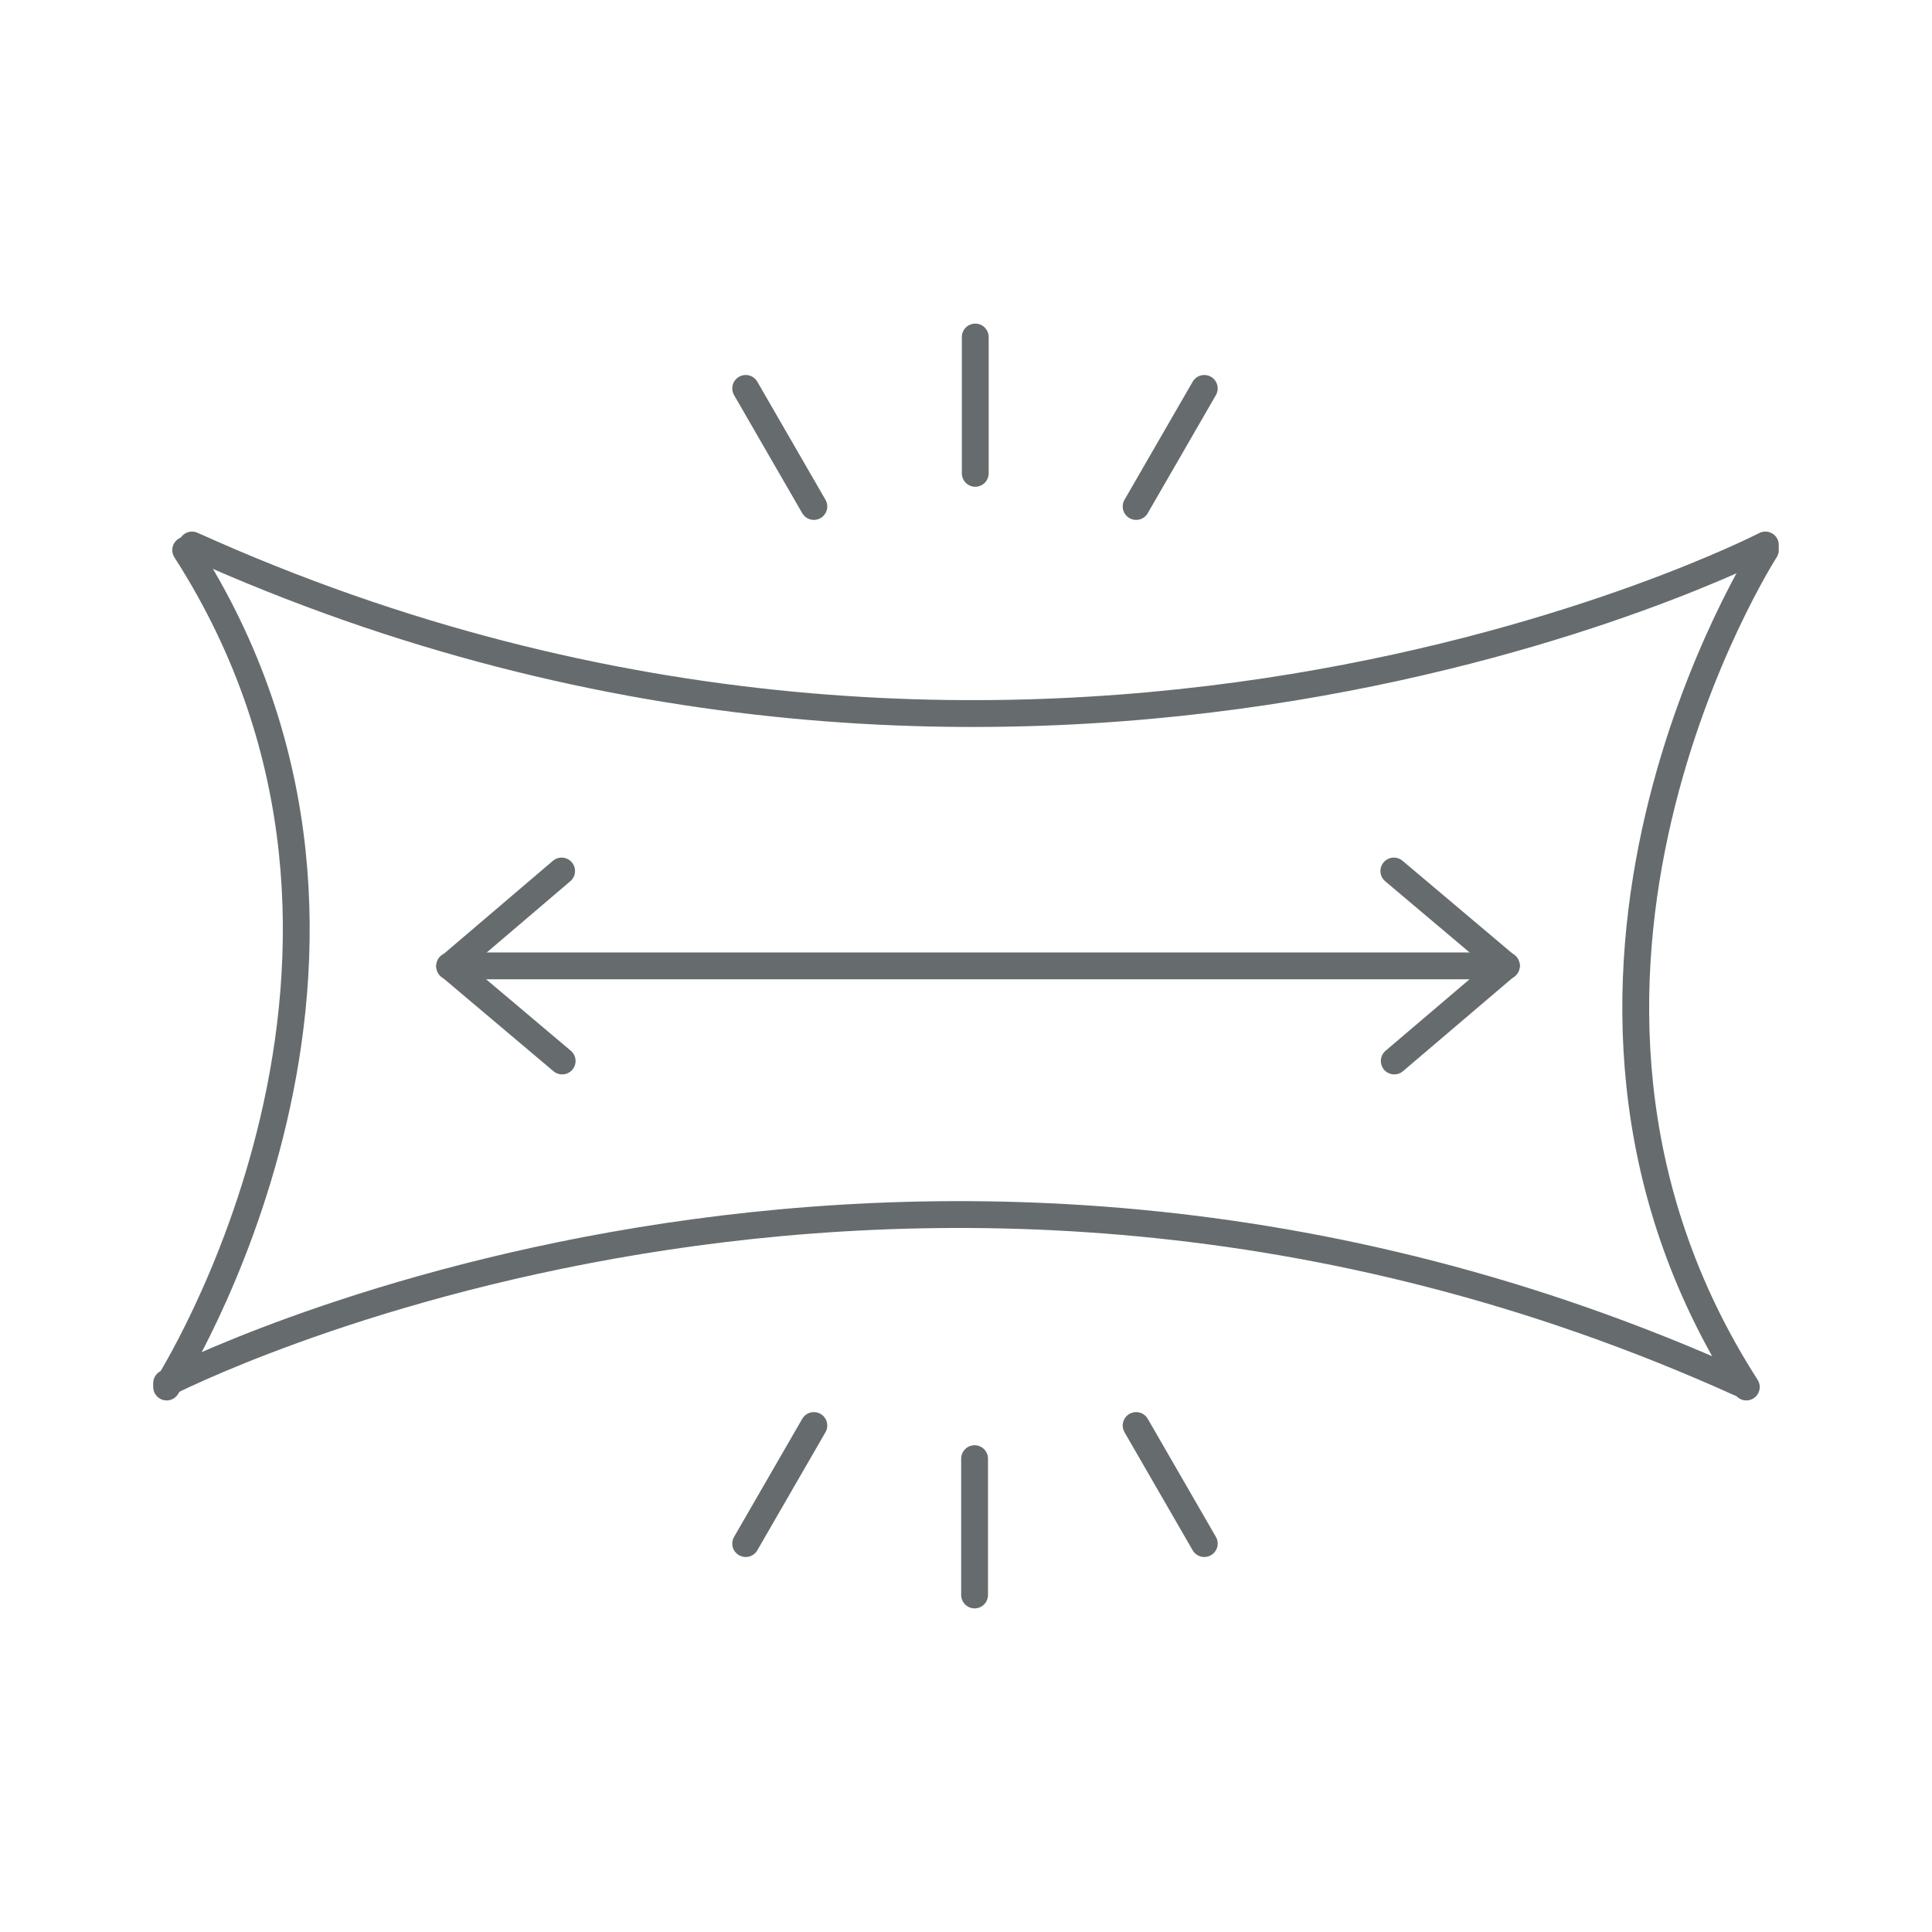 <svg viewBox="0 0 144 144" xmlns="http://www.w3.org/2000/svg" data-sanitized-data-name="Layer 1" data-name="Layer 1" id="Layer_1">
  <defs>
    <style>
      .cls-1 {
        fill: none;
        stroke: #666c6d;
        stroke-linecap: round;
        stroke-linejoin: round;
        stroke-width: 2px;
      }
    </style>
  </defs>
  <g>
    <g>
      <line y2="71.99" x2="33.52" y1="71.99" x1="112.27" class="cls-1"></line>
      <g>
        <line y2="79.08" x2="103.92" y1="71.97" x1="112.27" class="cls-1"></line>
        <line y2="71.99" x2="112.27" y1="64.92" x1="103.89" class="cls-1"></line>
      </g>
      <g>
        <line y2="64.92" x2="41.86" y1="72.03" x1="33.52" class="cls-1"></line>
        <line y2="72.01" x2="33.52" y1="79.08" x1="41.9" class="cls-1"></line>
      </g>
    </g>
    <g>
      <path d="M14.31,40.62c62.55,28.27,117.27,0,117.27,0" class="cls-1"></path>
      <path d="M129.69,103.09c-62.55-28.27-117.27,0-117.27,0" class="cls-1"></path>
      <path d="M131.58,41s-20.76,32.26-1.42,62.38" class="cls-1"></path>
      <path d="M12.42,103.38s20.76-32.26,1.42-62.38" class="cls-1"></path>
    </g>
  </g>
  <g>
    <line y2="35.28" x2="72.69" y1="25.12" x1="72.69" class="cls-1"></line>
    <line y2="37.75" x2="84.68" y1="28.95" x1="89.76" class="cls-1"></line>
    <line y2="37.75" x2="60.66" y1="28.95" x1="55.58" class="cls-1"></line>
  </g>
  <g>
    <line y2="108.72" x2="72.64" y1="118.88" x1="72.64" class="cls-1"></line>
    <line y2="106.25" x2="60.66" y1="115.05" x1="55.58" class="cls-1"></line>
    <line y2="106.25" x2="84.68" y1="115.05" x1="89.76" class="cls-1"></line>
  </g>
</svg>